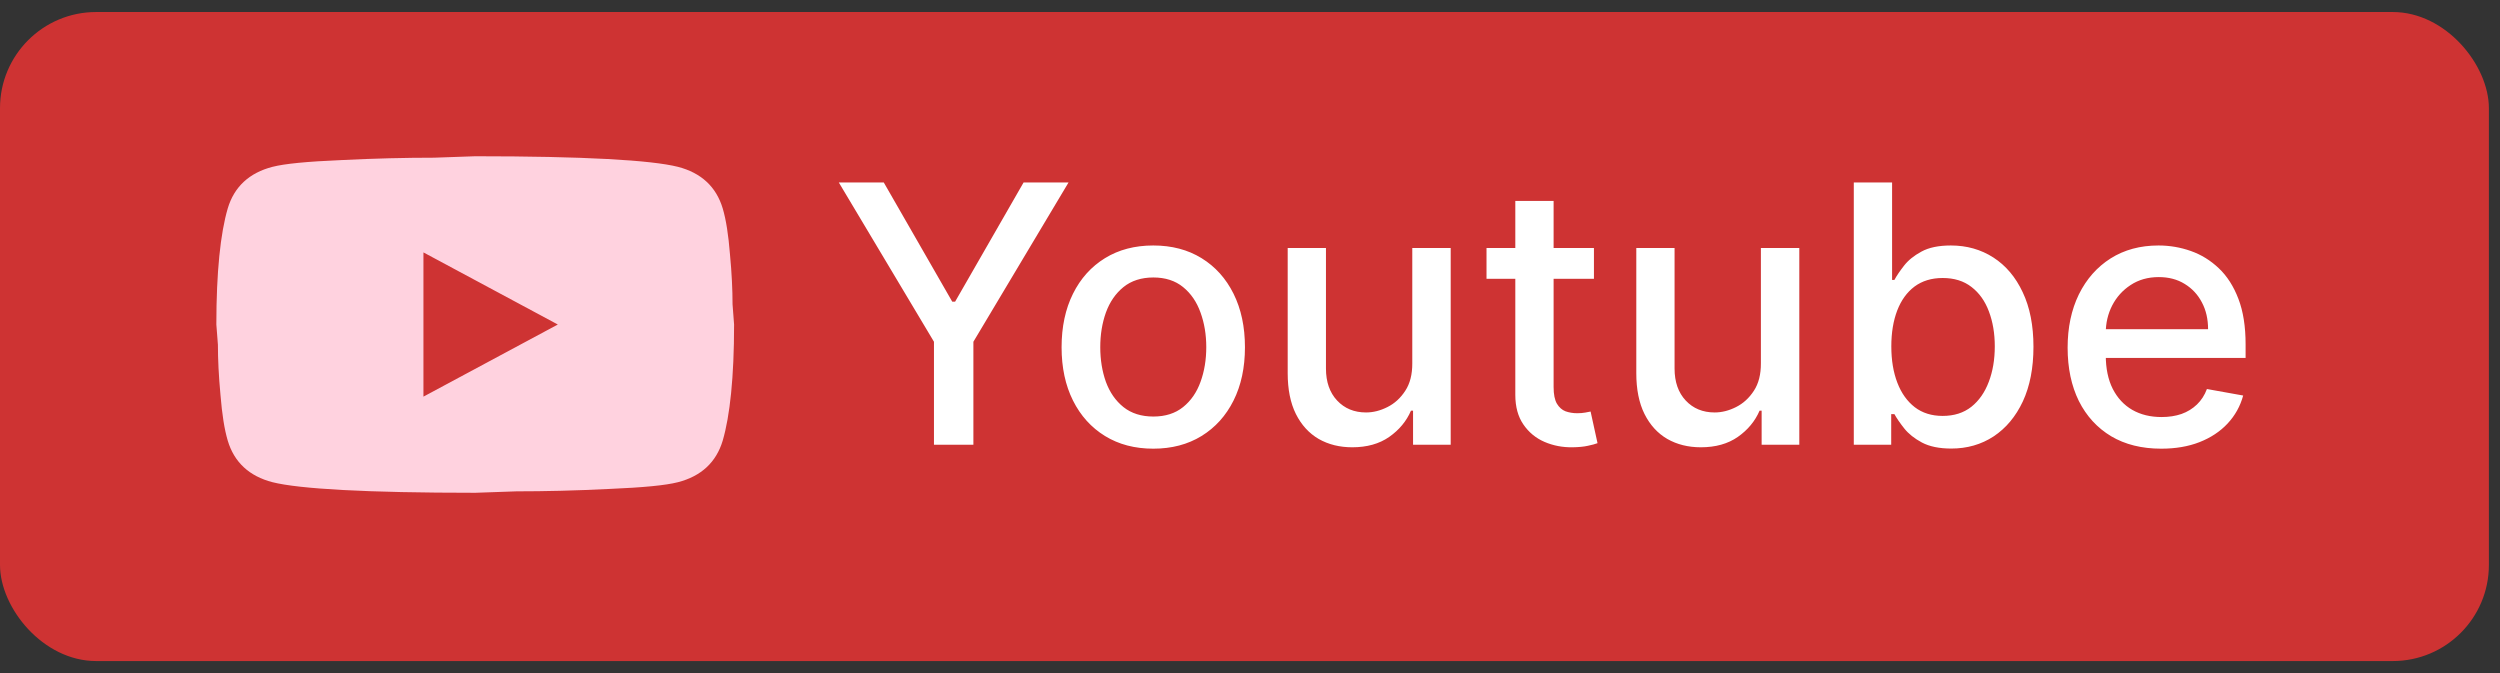 <svg width="104" height="28" viewBox="0 0 104 28" fill="none" xmlns="http://www.w3.org/2000/svg">
<rect x="0" y="0" width="104" height="28" fill="#333333" stroke="none"/>
<rect y="0.5" width="103.538" height="27" rx="4" fill="#ce3333"/>
<path d="M17.615 16.5L23.205 13.5L17.615 10.5V16.5ZM30.065 8.67C30.205 9.14 30.302 9.77 30.366 10.57C30.442 11.37 30.474 12.06 30.474 12.66L30.538 13.5C30.538 15.69 30.366 17.3 30.065 18.33C29.795 19.23 29.171 19.81 28.201 20.06C27.695 20.19 26.769 20.28 25.348 20.34C23.948 20.41 22.666 20.44 21.482 20.44L19.769 20.5C15.257 20.5 12.446 20.34 11.337 20.06C10.368 19.81 9.743 19.23 9.474 18.33C9.334 17.86 9.237 17.23 9.172 16.43C9.097 15.63 9.065 14.94 9.065 14.34L9 13.5C9 11.31 9.172 9.7 9.474 8.67C9.743 7.77 10.368 7.19 11.337 6.94C11.843 6.81 12.769 6.72 14.191 6.66C15.591 6.59 16.872 6.56 18.057 6.56L19.769 6.5C24.282 6.5 27.092 6.66 28.201 6.94C29.171 7.19 29.795 7.77 30.065 8.67Z" fill="#FFD2DF"/>
<path d="M34.895 7.591H36.765L39.614 12.55H39.732L42.581 7.591H44.451L40.493 14.217V18.5H38.853V14.217L34.895 7.591ZM47.976 18.665C47.209 18.665 46.54 18.489 45.968 18.138C45.396 17.786 44.952 17.294 44.636 16.662C44.32 16.03 44.162 15.291 44.162 14.446C44.162 13.598 44.32 12.855 44.636 12.22C44.952 11.584 45.396 11.091 45.968 10.739C46.54 10.387 47.209 10.212 47.976 10.212C48.743 10.212 49.413 10.387 49.984 10.739C50.556 11.091 51 11.584 51.316 12.22C51.632 12.855 51.79 13.598 51.79 14.446C51.79 15.291 51.632 16.03 51.316 16.662C51 17.294 50.556 17.786 49.984 18.138C49.413 18.489 48.743 18.665 47.976 18.665ZM47.981 17.328C48.478 17.328 48.89 17.197 49.217 16.934C49.544 16.671 49.785 16.321 49.942 15.885C50.101 15.448 50.181 14.967 50.181 14.441C50.181 13.919 50.101 13.44 49.942 13.003C49.785 12.562 49.544 12.209 49.217 11.943C48.89 11.677 48.478 11.543 47.981 11.543C47.481 11.543 47.065 11.677 46.735 11.943C46.408 12.209 46.165 12.562 46.005 13.003C45.849 13.44 45.771 13.919 45.771 14.441C45.771 14.967 45.849 15.448 46.005 15.885C46.165 16.321 46.408 16.671 46.735 16.934C47.065 17.197 47.481 17.328 47.981 17.328ZM58.751 15.107V10.318H60.349V18.5H58.783V17.083H58.697C58.509 17.52 58.207 17.884 57.792 18.175C57.38 18.463 56.867 18.607 56.252 18.607C55.727 18.607 55.262 18.491 54.857 18.26C54.456 18.026 54.139 17.68 53.909 17.222C53.681 16.764 53.568 16.197 53.568 15.522V10.318H55.16V15.331C55.16 15.888 55.315 16.332 55.624 16.662C55.933 16.992 56.334 17.158 56.828 17.158C57.126 17.158 57.422 17.083 57.717 16.934C58.016 16.785 58.262 16.559 58.458 16.258C58.657 15.956 58.754 15.572 58.751 15.107ZM66.308 10.318V11.597H61.839V10.318H66.308ZM63.037 8.358H64.63V16.098C64.63 16.407 64.676 16.639 64.769 16.796C64.861 16.948 64.98 17.053 65.125 17.11C65.275 17.163 65.436 17.19 65.61 17.19C65.738 17.19 65.85 17.181 65.946 17.163C66.041 17.145 66.116 17.131 66.169 17.12L66.457 18.436C66.365 18.472 66.233 18.507 66.063 18.543C65.892 18.582 65.679 18.603 65.424 18.607C65.005 18.614 64.614 18.539 64.252 18.383C63.89 18.227 63.597 17.985 63.373 17.658C63.149 17.332 63.037 16.922 63.037 16.428V8.358ZM73.253 15.107V10.318H74.851V18.5H73.284V17.083H73.199C73.011 17.52 72.709 17.884 72.294 18.175C71.882 18.463 71.369 18.607 70.754 18.607C70.229 18.607 69.764 18.491 69.359 18.26C68.957 18.026 68.641 17.68 68.411 17.222C68.183 16.764 68.07 16.197 68.07 15.522V10.318H69.662V15.331C69.662 15.888 69.817 16.332 70.126 16.662C70.435 16.992 70.836 17.158 71.33 17.158C71.628 17.158 71.924 17.083 72.219 16.934C72.517 16.785 72.764 16.559 72.96 16.258C73.159 15.956 73.256 15.572 73.253 15.107ZM77.118 18.5V7.591H78.711V11.645H78.807C78.899 11.474 79.032 11.277 79.207 11.053C79.38 10.829 79.622 10.634 79.931 10.467C80.24 10.297 80.648 10.212 81.156 10.212C81.817 10.212 82.406 10.379 82.924 10.712C83.443 11.046 83.85 11.527 84.144 12.156C84.443 12.784 84.592 13.541 84.592 14.425C84.592 15.309 84.444 16.067 84.15 16.7C83.855 17.328 83.45 17.813 82.935 18.154C82.42 18.491 81.833 18.66 81.172 18.66C80.675 18.66 80.268 18.576 79.952 18.409C79.64 18.242 79.395 18.047 79.217 17.823C79.04 17.6 78.903 17.401 78.807 17.227H78.674V18.5H77.118ZM78.679 14.409C78.679 14.984 78.763 15.489 78.93 15.922C79.096 16.355 79.338 16.694 79.654 16.939C79.97 17.181 80.357 17.302 80.815 17.302C81.291 17.302 81.689 17.175 82.008 16.923C82.328 16.668 82.569 16.321 82.733 15.885C82.9 15.448 82.983 14.956 82.983 14.409C82.983 13.869 82.901 13.385 82.738 12.955C82.578 12.525 82.337 12.186 82.014 11.938C81.694 11.689 81.295 11.565 80.815 11.565C80.353 11.565 79.963 11.684 79.643 11.921C79.327 12.159 79.088 12.492 78.924 12.918C78.761 13.344 78.679 13.841 78.679 14.409ZM89.906 18.665C89.1 18.665 88.406 18.493 87.824 18.148C87.245 17.8 86.797 17.312 86.481 16.684C86.169 16.052 86.013 15.311 86.013 14.462C86.013 13.624 86.169 12.886 86.481 12.246C86.797 11.607 87.238 11.108 87.802 10.75C88.371 10.391 89.035 10.212 89.795 10.212C90.256 10.212 90.704 10.288 91.137 10.441C91.57 10.593 91.959 10.833 92.303 11.16C92.648 11.486 92.92 11.911 93.118 12.433C93.317 12.951 93.417 13.582 93.417 14.324V14.889H86.913V13.695H91.856C91.856 13.276 91.771 12.905 91.6 12.582C91.43 12.255 91.19 11.998 90.881 11.81C90.576 11.621 90.217 11.527 89.805 11.527C89.358 11.527 88.967 11.637 88.633 11.858C88.303 12.074 88.047 12.358 87.866 12.71C87.689 13.058 87.6 13.436 87.6 13.845V14.777C87.6 15.323 87.696 15.789 87.888 16.172C88.083 16.556 88.355 16.849 88.703 17.051C89.051 17.25 89.457 17.349 89.922 17.349C90.224 17.349 90.5 17.307 90.748 17.222C90.997 17.133 91.212 17.001 91.393 16.827C91.574 16.653 91.712 16.439 91.808 16.183L93.316 16.454C93.195 16.898 92.978 17.287 92.666 17.621C92.357 17.951 91.968 18.209 91.499 18.393C91.034 18.575 90.503 18.665 89.906 18.665Z" fill="white"/>
</svg>
